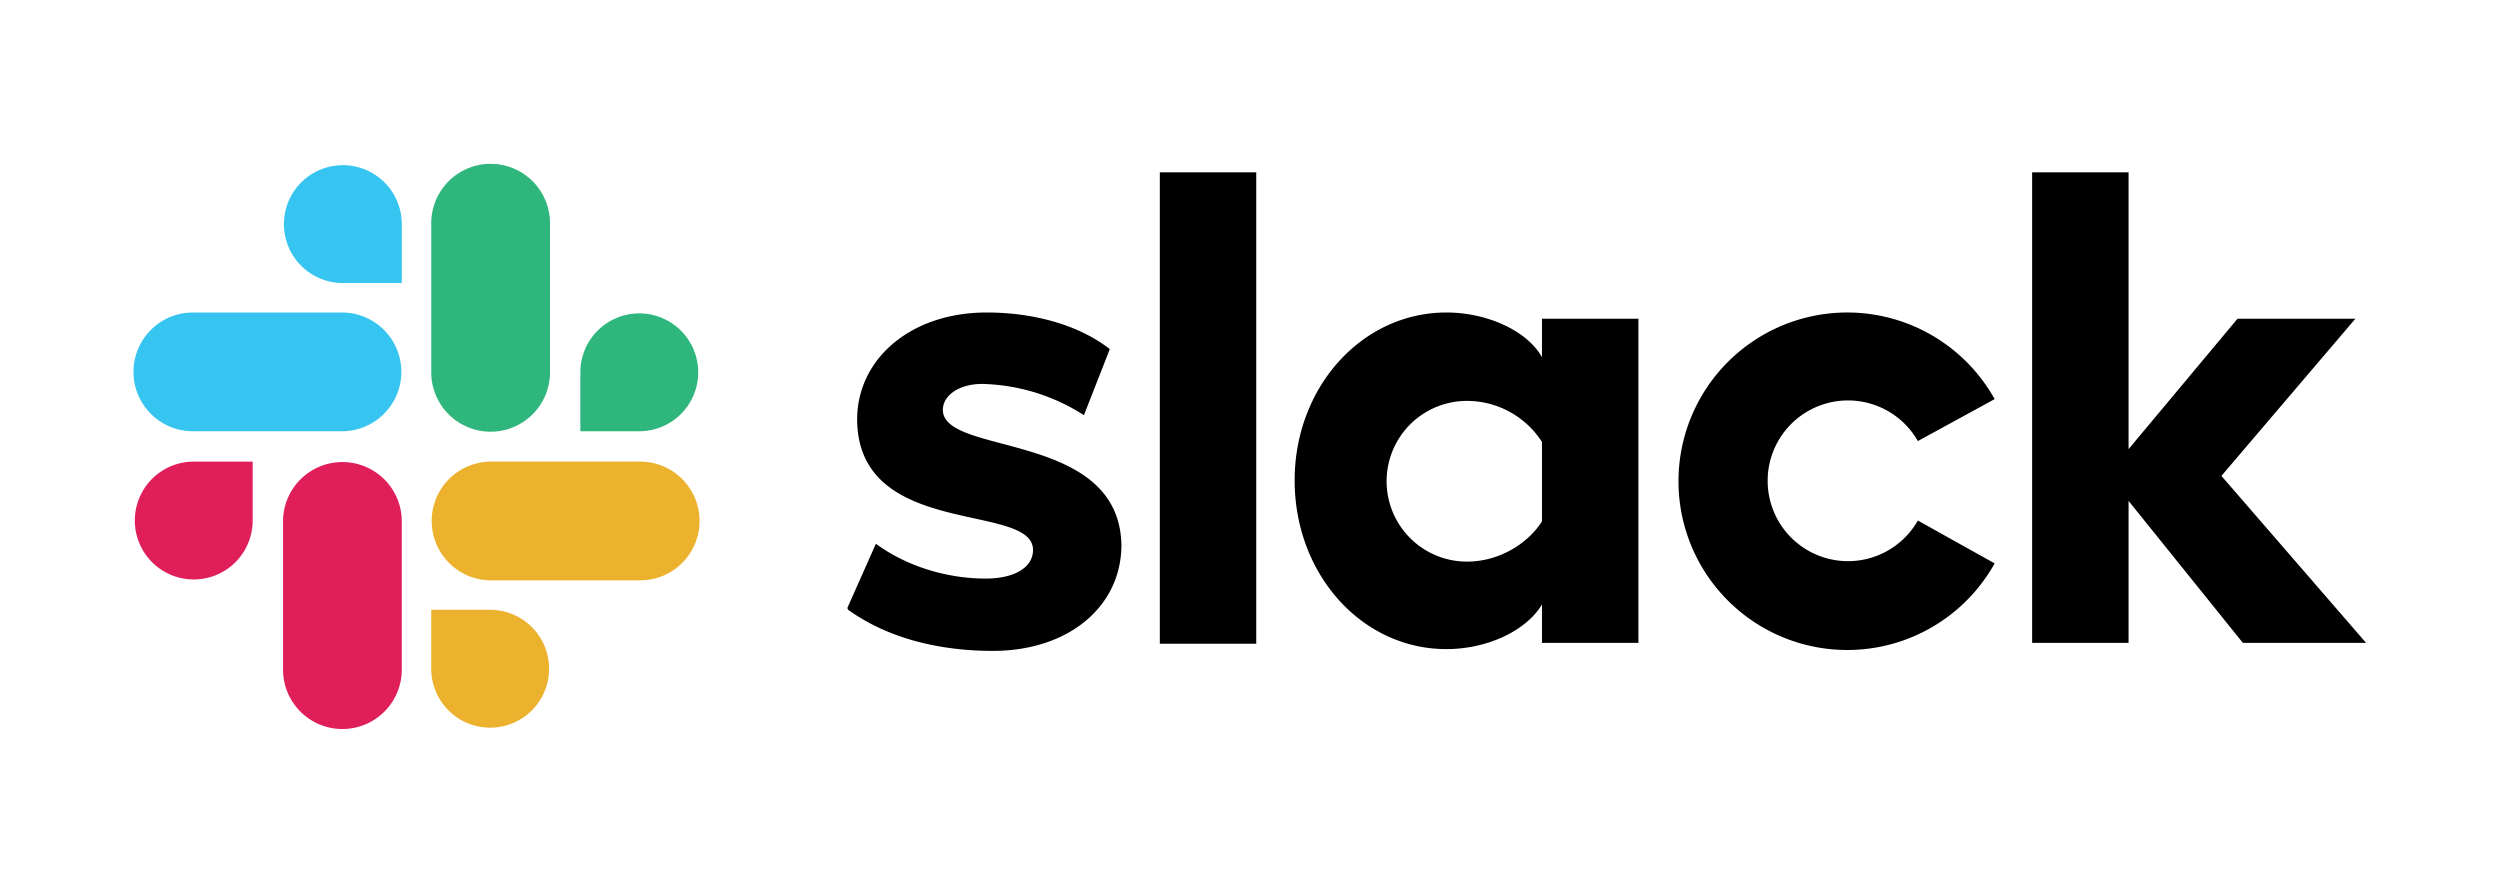 <svg xmlns="http://www.w3.org/2000/svg" width="280" height="100"><path d="M227.6 19.3h10.8v31l12.2-14.6h13.2l-15 17.6L265 72h-13.8l-12.8-15.9V72h-10.8V19.3zm-12.8 39 8.6 4.8a18.9 18.9 0 1 1 0-18.4l-8.6 4.7a9 9 0 1 0 0 8.9zm-42.1.1v-8.9a10 10 0 0 0-8.4-4.6 9 9 0 1 0 0 18c3.6 0 6.8-2 8.4-4.5zm0-22.7h10.8V72h-10.8v-4.3c-1.8 3-6.2 5-10.7 5-9.5 0-17-8.4-17-18.9 0-10.4 7.5-18.8 17-18.8 4.5 0 9 2 10.7 5v-4.3zm-42.8 36.4V19.3h10.8v52.8h-10.8zm-35-4 3.2-7.2c3.4 2.5 7.9 3.9 12.3 3.9 3.3 0 5.3-1.3 5.3-3.2 0-5.4-19.6-1.2-19.7-14.6 0-6.8 6-12 14.5-12 5.1 0 10.2 1.3 13.8 4.1l-2.9 7.4A22 22 0 0 0 110 43c-2.6 0-4.4 1.3-4.4 2.9 0 5.2 19.7 2.3 20 15.1 0 7-6 11.9-14.4 11.9-6.2 0-11.9-1.5-16.2-4.6z"/><path fill="#e01e5a" d="M31.7 58.4a6.6 6.6 0 1 1 13.3 0V75a6.6 6.6 0 1 1-13.3 0V58.4zm-3.4 0a6.6 6.6 0 1 1-6.6-6.7h6.6v6.7z"/><path fill="#36c5f0" d="M38.3 35a6.6 6.6 0 1 1 0 13.3H21.6a6.6 6.6 0 1 1 0-13.3h16.7zm0-3.3A6.6 6.6 0 1 1 45 25v6.7h-6.7z"/><path fill="#2eb67d" d="M65 41.7a6.6 6.6 0 1 1 6.6 6.6H65v-6.6zm-3.4 0a6.6 6.6 0 1 1-13.3 0V25a6.6 6.6 0 1 1 13.3 0v16.7z"/><path fill="#ecb22e" d="M55 65a6.6 6.6 0 1 1 0-13.3h16.7a6.6 6.6 0 1 1 0 13.3H55zm0 3.3a6.6 6.6 0 1 1-6.7 6.7v-6.7H55z"/></svg>
